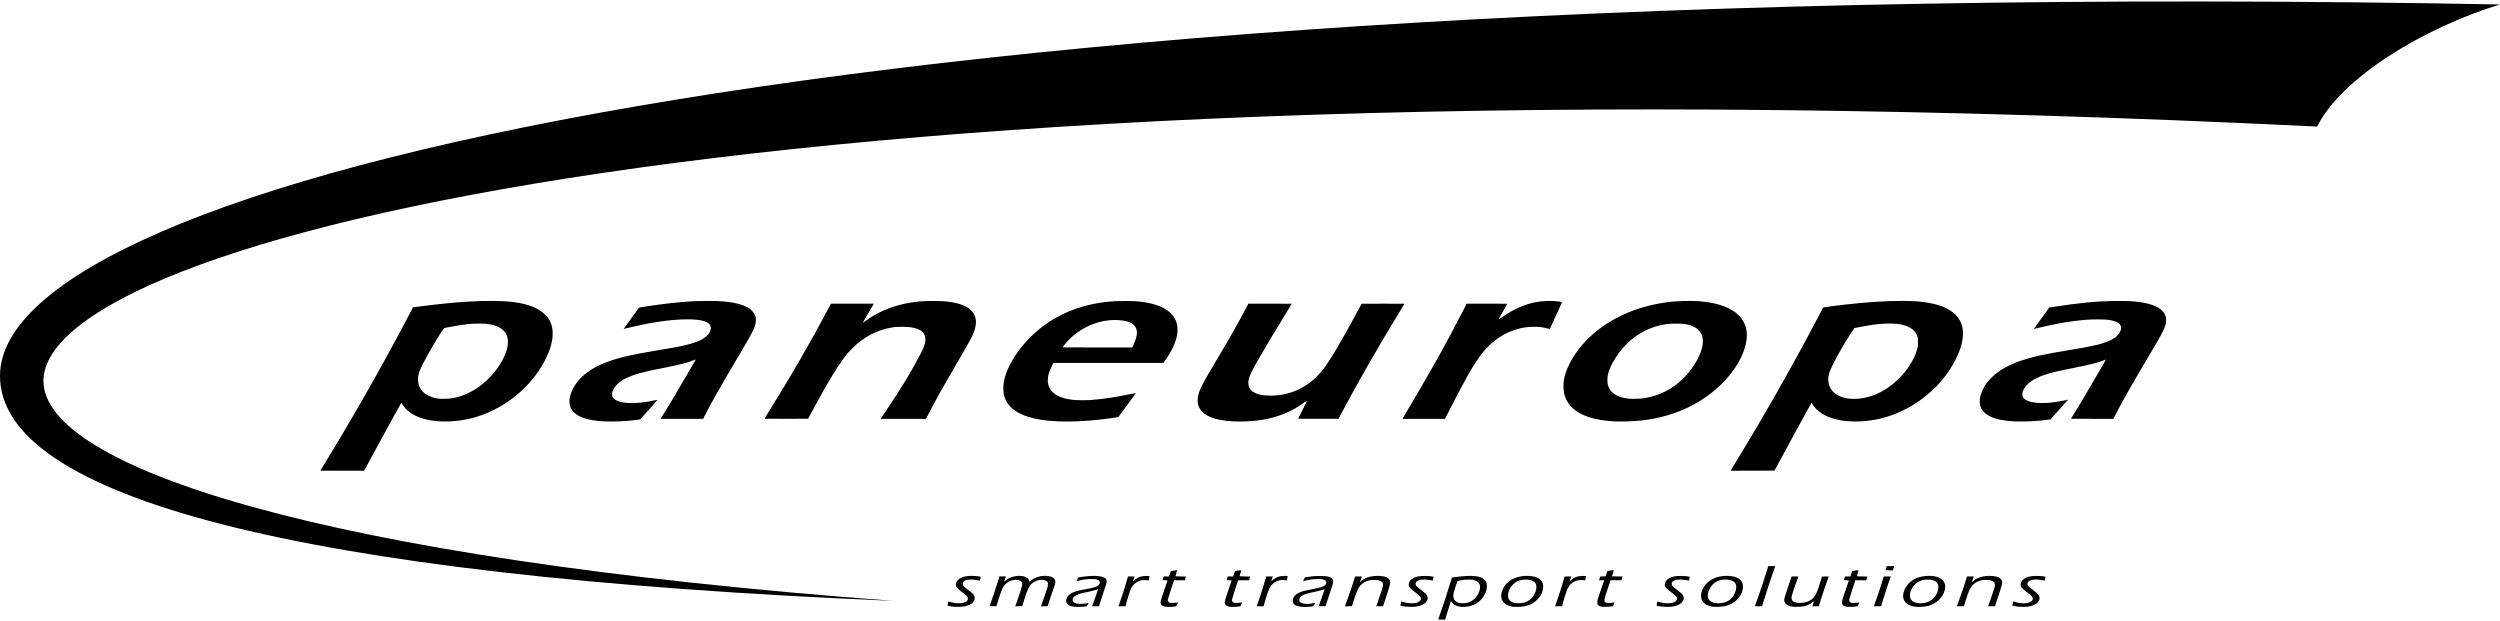 <?xml version="1.0" encoding="UTF-8" standalone="no"?>
<svg
   xmlns:dc="http://purl.org/dc/elements/1.1/"
   xmlns:cc="http://creativecommons.org/ns#"
   xmlns:rdf="http://www.w3.org/1999/02/22-rdf-syntax-ns#"
   xmlns:svg="http://www.w3.org/2000/svg"
   xmlns="http://www.w3.org/2000/svg"
   xmlns:xlink="http://www.w3.org/1999/xlink"
   xmlns:sodipodi="http://sodipodi.sourceforge.net/DTD/sodipodi-0.dtd"
   xmlns:inkscape="http://www.inkscape.org/namespaces/inkscape"
   inkscape:version="1.0 (4035a4fb49, 2020-05-01)"
   sodipodi:docname="paneuropa.svg"
   id="svg21"
   version="1.1"
   viewBox="0 0 640 159"
   xml:space="preserve"><sodipodi:namedview
   inkscape:current-layer="svg21"
   inkscape:window-maximized="1"
   inkscape:window-y="-6"
   inkscape:window-x="-6"
   inkscape:cy="264.13726"
   inkscape:cx="341.57079"
   inkscape:zoom="0.70842079"
   showgrid="false"
   id="namedview23"
   inkscape:window-height="1018"
   inkscape:window-width="1920"
   inkscape:pageshadow="2"
   inkscape:pageopacity="0"
   guidetolerance="10"
   gridtolerance="10"
   objecttolerance="10"
   borderopacity="1"
   bordercolor="#666666"
   pagecolor="#ffffff" />
  <defs
   id="defs3">
    <path
   d="M218.658 374.917H393.777v41.557H218.658z"
   id="a" />
  </defs>
  <defs
   id="defs7">
    <path
   d="M226.374 390.512c0 4.292 3.478 7.77 7.769 7.77 4.292 0 7.77-3.478 7.77-7.77 0-4.291-3.478-7.769-7.77-7.769-4.291 0-7.769 3.478-7.769 7.769"
   id="b" />
    <use
   id="c"
   xlink:href="#a" />
  </defs>
  <g
   style="fill:#000000"
   id="g19"
   fill="#fff">
    <g
   style="fill:#000000"
   id="g15"
   stroke-width="1">
      <g
   style="fill:#000000"
   id="g11"
   stroke-width="5.903">
        <path
   style="fill:#000000"
   id="path9"
   d="M126.369 77.035c-2.007-.019-4.268.042-6.62.185-3.642.22-7.017.558-12.229 1.223l-1.793.229-.995 1.902c-6.598 12.617-14.057 25.743-22.055 38.813-.363.593-.659 1.087-.659 1.098 0 .011 2.519.02 5.597.02h5.598l4.714-8.674c2.593-4.771 4.745-8.674 4.783-8.674.038 0 .109.067.159.149 1.052 1.742 2.542 2.869 4.861 3.676 3.227 1.123 7.831 1.233 12.128.289 6.229-1.369 12.073-4.963 16.334-10.047 2.357-2.813 4.194-6.184 4.919-9.029.257-1.006.333-1.543.361-2.521.031-1.11-.054-1.77-.338-2.62-.355-1.063-.82-1.781-1.703-2.628-1.655-1.589-4.282-2.61-7.972-3.098-1.332-.176-3.084-.275-5.09-.293zm-3.585 5.802c.618-.002 1.171.01 1.5.04 2.775.256 4.577 1.183 5.329 2.742.323.669.404 1.067.401 1.952-.002.562-.033.901-.118 1.305-.578 2.722-2.591 5.977-5.222 8.442-2.734 2.563-5.867 4.17-9.072 4.652-.809.122-2.422.174-3.115.102-1.949-.204-3.625-.981-4.5-2.087-1.043-1.316-1.252-2.955-.62-4.852.558-1.674 3.997-7.79 5.956-10.593l.382-.548.569-.119c1.75-.367 4.021-.737 5.611-.914.658-.073 1.869-.119 2.899-.123zM288.023 77.058c-2.319-.002-2.927.026-4.689.217-5.465.594-10.495 2.338-14.719 5.105-3.481 2.28-6.53 5.32-8.741 8.715-2.016 3.096-3.023 5.862-3.023 8.301-0 1.844.471 3.183 1.568 4.458 2.068 2.403 6.312 3.775 12.418 4.016 3.31.13 6.91-.029 11.047-.489 1.585-.176 4.3-.554 4.393-.612.091-.056 4.522-6.111 4.493-6.14-.014-.014-.547.083-1.184.216-3.991.836-7.419 1.352-10.292 1.552-1.208.084-3.614.069-4.542-.028-4.214-.439-6.517-2.202-6.517-4.988 0-1.106.264-2.055.989-3.562l.437-.908h28.154l.383-.529c1.707-2.357 2.782-4.633 3.133-6.631.78-4.439-2.169-7.418-8.283-8.369-1.775-.276-2.494-.323-5.026-.325zm-2.437 4.86c.281.004.561.016.838.037 2.87.215 4.224.979 4.563 2.574.193.908-.097 2.22-.836 3.788l-.301.637H280.94c-4.9 0-8.91-.014-8.91-.03 0-.061.61-.852.97-1.258 1.834-2.067 4.043-3.608 6.647-4.637 1.914-.756 3.97-1.139 5.939-1.111zM432.837 77.039c-1.536-.012-3.27.041-4.486.155-10.871 1.018-20.223 6.075-25.208 13.63-1.086 1.646-1.799 3.05-2.27 4.473-.467 1.408-.631 2.362-.631 3.666 0 2.094.69 3.837 2.077 5.245 2.165 2.197 5.8 3.404 11.042 3.668 1.851.093 4.974-.018 6.993-.248 7.101-.809 13.453-3.422 18.459-7.593 2.91-2.424 5.339-5.389 6.747-8.234 2.29-4.626 2.172-8.363-.348-10.97-1.993-2.062-5.251-3.269-9.978-3.696-.626-.056-1.477-.088-2.399-.095zm-3.7 5.818c1.802.002 2.352.062 3.442.379 2.394.697 3.588 2.385 3.337 4.719-.343 3.188-3.04 7.488-6.372 10.159-2.672 2.142-5.704 3.442-9.053 3.881-.623.082-2.715.146-3.226.099-3.263-.299-5.104-1.477-5.67-3.626-.138-.523-.14-1.769-.004-2.412.306-1.452 1.057-3.062 2.288-4.906 2.78-4.164 6.828-6.97 11.453-7.94 1.445-.303 2.002-.355 3.805-.353zM486.95 77.037c-4.259-.015-9.148.304-14.878.97-2.285.266-5.283.657-5.32.694-.019.019-.48.888-1.025 1.932-4.489 8.599-9.841 18.238-15.249 27.458-1.909 3.255-5.567 9.349-7.102 11.832l-.36.583 5.62-.014 5.62-.014 4.699-8.647c2.84-5.226 4.733-8.654 4.785-8.664.053-.01.122.053.179.163.554 1.077 1.752 2.188 3.17 2.938 3.158 1.669 8.131 2.1 13.143 1.139 8.622-1.654 16.642-7.731 20.488-15.525 2.684-5.438 2.378-9.54-.895-12.006-2.012-1.516-4.907-2.38-9.185-2.741-.388-.033-1.669-.073-2.846-.09-.278-.004-.56-.007-.843-.008zm-3.225 5.791c1.701 0 2.879.152 3.991.516 1.69.552 2.691 1.451 3.159 2.836.132.389.14.48.138 1.419-.002.943-.012 1.04-.168 1.626-.851 3.2-3.234 6.634-6.335 9.134-2.671 2.153-5.67 3.429-8.725 3.713-.683.063-1.648.062-2.271-.004-3.413-.36-5.462-2.197-5.467-4.901-.002-1.228.262-2.067 1.283-4.066 1.517-2.972 3.187-5.837 4.805-8.242l.585-.869 1.454-.283c3.336-.648 5.322-.879 7.551-.879zM359.101 107.101c.035-.067.808-1.378 1.718-2.914 6.148-10.382 9.49-16.389 13.94-25.059l.716-1.396h5.2c2.86 0 5.2.012 5.2.026 0 .026-2.005 3.581-2.149 3.81-.155.246.107.127.793-.363 2.759-1.97 5.744-3.3 8.631-3.848 1.991-.378 4.261-.428 6.194-.138.294.044.546.092.56.105.019.019-3.099 6.834-3.156 6.899-.006.007-.18-.036-.387-.095-2.04-.585-4.621-.633-6.958-.13-4.009.864-7.553 3.215-10.263 6.809-1.914 2.539-4.241 6.608-7.846 13.72l-1.367 2.697h-10.891zM195.7 107.192c0-.018.619-1.024 1.374-2.236 5.515-8.847 10.207-16.968 14.858-25.719l.8-1.504h10.988l-1.406 2.384c-.773 1.311-1.406 2.397-1.406 2.412 0 .084.173-.012.669-.372 3.964-2.881 8.443-4.486 13.968-5.003 1.267-.119 5.12-.137 6.207-.029 3.417.339 5.489 1.028 6.797 2.262 1.228 1.158 1.58 2.723 1.061 4.719-.382 1.472-.862 2.391-4.525 8.67-3.837 6.577-5.62 9.762-7.383 13.187l-.649 1.26h-11.603l.1-.152c.055-.083.882-1.322 1.838-2.751 3.73-5.58 6.331-9.902 8.32-13.821.908-1.79 1.188-2.638 1.19-3.607.004-1.754-1.2-2.735-3.832-3.124-.805-.119-3.221-.136-4.082-.029-3.481.432-6.678 1.866-9.568 4.29-.61.511-1.773 1.664-2.33 2.308-2.131 2.465-5.348 7.729-9.446 15.45l-.748 1.41-5.597.014c-3.078.008-5.597 0-5.597-.018zM515.631 107.87c-3.851-.184-6.437-.99-7.791-2.43-.724-.77-1.026-1.551-1.027-2.662-.002-1.01.245-1.945.823-3.117.581-1.178 1.262-2.096 2.319-3.125 2.678-2.607 6.712-4.372 13.05-5.707 1.57-.331 3.065-.598 6.831-1.223 5.147-.853 7.014-1.244 8.837-1.852.954-.318 2.079-.844 2.653-1.241 1.126-.778 1.855-2.045 1.656-2.876-.222-.926-1.258-1.48-3.306-1.768-.949-.133-4.215-.132-5.801.002-3.879.328-7.649.983-12.479 2.168l-.742.182.118-.171c.065-.094.955-1.33 1.977-2.747l1.858-2.577.608-.094c7.336-1.129 11.303-1.518 16.167-1.588 4.302-.062 7.215.236 9.411.963 1.278.423 2.09.882 2.765 1.565.667.674.97 1.417.97 2.375 0 1.563-.488 2.564-4.797 9.826-4.174 7.034-6.297 10.775-8.13 14.325l-.581 1.125h-5.447c-4.343 0-5.439-.014-5.406-.068.022-.037.251-.397.509-.8 1.253-1.958 2.831-4.603 5.918-9.921 2.48-4.272 2.551-4.396 2.529-4.418-.011-.011-.215.066-.453.171-1.384.612-3.23 1.086-7.644 1.965-4.416.879-5.813 1.21-7.562 1.793-3.116 1.038-5.002 2.458-5.619 4.231-.167.481-.164 1.078.008 1.435.765 1.582 4.781 2.027 9.758 1.081.537-.102 1.164-.231 1.393-.286l.417-.101-.146.175c-.08.096-1.095 1.237-2.254 2.535l-2.107 2.36-.414.059c-2.709.386-6.261.56-8.871.436zM315.655 107.869c-5.2-.258-8.262-1.719-8.935-4.263-.084-.316-.112-.593-.113-1.1-.005-1.942.654-3.347 4.89-10.436 3.61-6.041 5.658-9.649 7.547-13.295l.541-1.044h5.552c3.054 0 5.552.014 5.552.031 0 .017-.277.474-.614 1.016-2.341 3.755-6.441 10.603-8.267 13.807-1.828 3.208-2.297 4.407-2.217 5.665.098 1.545 1.231 2.487 3.453 2.873 1.223.212 3.128.213 4.628.003 4.491-.63 8.469-3.065 11.339-6.939 1.742-2.351 4.562-7.141 8.396-14.261l1.168-2.168 5.478-.014c3.013-.008 5.478-.002 5.478.015 0 .016-.382.656-.849 1.423-6.384 10.486-11.212 18.914-15.771 27.538l-.265.501h-5.164c-2.84 0-5.164-.011-5.164-.024 0-.013.527-1.062 1.17-2.331.713-1.405 1.141-2.307 1.096-2.307-.04 0-.312.182-.604.404-3.136 2.388-6.988 3.95-11.285 4.578-2.226.325-4.724.441-7.037.326zM154.554 107.868c-3.375-.166-5.803-.826-7.249-1.97-1.764-1.395-2.011-3.517-.722-6.183 1.667-3.447 5.16-5.965 10.642-7.675 2.576-.803 5.509-1.424 11.126-2.356 2.087-.346 4.356-.739 5.042-.873 5.499-1.072 7.912-2.314 8.513-4.383.179-.617.019-1.193-.444-1.6-.289-.254-.992-.575-1.591-.726-1.932-.488-5.552-.469-9.731.052-2.781.347-6.504 1.067-9.745 1.884-.41.103-.745.177-.745.165 0-.037 3.749-5.228 3.873-5.363.097-.106.289-.149 1.548-.343 4.709-.727 8.252-1.124 12.143-1.362 1.554-.095 5.314-.128 6.587-.057 3.865.213 6.369.802 8.001 1.88.536.354 1.14 1.015 1.367 1.494.252.533.331.893.33 1.51-.002.571-.067.954-.276 1.597-.355 1.092-1.055 2.36-4.839 8.758-4.29 7.254-6.673 11.476-8.086 14.325l-.289.583h-10.92l.536-.835c1.271-1.981 3.027-4.923 6.179-10.359.934-1.61 1.839-3.17 2.012-3.467.173-.297.307-.548.298-.557-.009-.009-.185.059-.391.152-1.405.633-3.492 1.172-7.774 2.007-5.553 1.083-7.732 1.69-9.808 2.731-1.679.842-2.882 2.023-3.318 3.26-.378 1.069-.026 1.858 1.058 2.379.781.375 1.541.532 3.029.626 1.839.116 4.272-.131 6.752-.684.337-.075.632-.129.654-.12.035.014-3.924 4.487-4.336 4.899-.125.125-.225.147-1.19.266-2.793.343-5.789.469-8.237.349z" />
      </g>
      <path
   style="fill:#000000"
   id="path13"
   d="M593.193 32.407c6.092-12.358 27.019-25.222 46.806-31.266C221.032-6.661.174 46.767 0 96.163c-.108 30.746 74.485 51.269 228.788 57.663C81.051 142.889 11.212 119.344 11.122 97.552 10.975 61.673 198.98 13.073 593.193 32.407Z"
   fill-rule="evenodd" />
    </g>
    <path
   style="fill:#000000"
   id="path17"
   d="M368.2 158.573c0-.027.099-.326.221-.664.857-2.381 2.044-6.002 2.895-8.831l.369-1.227.249-.035c5.402-.76 7.757-.429 8.528 1.2.166.35.174.397.173 1.017-.001.785-.116 1.249-.511 2.059-1.01 2.074-3.043 3.279-5.53 3.277-1.21-.002-2.079-.292-2.69-.9-.183-.183-.35-.384-.37-.447-.065-.206-.129-.123-.274.359-.079.261-.335 1.084-.57 1.829-.235.745-.493 1.592-.574 1.883l-.148.528h-.884c-.5 0-.884-.022-.884-.05zm7.451-4.259c1.195-.321 2.236-1.203 2.816-2.383.744-1.515.531-2.678-.591-3.225-.857-.418-2.346-.454-4.149-.101-.313.061-.589.131-.614.154-.069.066-.777 2.233-.937 2.869-.381 1.515.132 2.46 1.491 2.745.452.095 1.532.063 1.984-.059zm-131.565 1.002c-.49-.054-1.45-.211-1.481-.242-.029-.029.106-.981.148-1.05.024-.039.149-.022.386.052 1.475.463 3.063.486 3.979.057.833-.39.908-1.107.185-1.778-.101-.094-.512-.407-.915-.697-1.287-.926-1.69-1.413-1.687-2.037.002-.436.193-.819.601-1.208.808-.771 2.294-1.107 4.237-.959.869.066 1.446.14 1.497.19.041.041-.157 1.006-.207 1.006-.024 0-.251-.049-.505-.11-.919-.218-2.32-.232-2.992-.029-.777.235-1.092.829-.736 1.388.197.309.422.509 1.343 1.192 1.247.925 1.592 1.364 1.59 2.029-.002.963-.91 1.728-2.485 2.094-.538.125-2.218.181-2.959.099zm30.968.02c-.104-.011-.412-.068-.683-.129-1.197-.267-1.643-.915-1.328-1.931.21-.677.682-1.153 1.551-1.566.785-.373 1.218-.481 4.247-1.053 1.899-.358 2.632-.766 2.702-1.501.022-.225.005-.288-.115-.43-.33-.393-1.006-.532-2.386-.491-1.028.03-1.885.15-2.837.397-.276.072-.525.13-.554.13-.058 0 .292-.802.395-.905.096-.096 1.814-.331 2.953-.403 2.103-.134 3.659.153 4.122.761.12.157.146.254.162.605.019.418.017.425-.904 3.174-.508 1.516-.95 2.859-.983 2.986l-.06.23h-1.775l.244-.606c.285-.708 1.33-3.79 1.297-3.823-.012-.012-.08.015-.149.06-.245.16-1.137.411-2.333.657-.664.136-1.483.32-1.82.407-1.074.28-1.825.712-2.07 1.191-.327.641-.084 1.106.716 1.37.598.197 2.147.146 3.175-.105.114-.028.103.006-.13.382-.14.227-.282.434-.315.46-.154.12-2.326.214-3.122.134zm23.104-.045c-.422-.092-.612-.191-.821-.429-.192-.218-.262-.543-.202-.94.051-.342.18-.744 1.037-3.226.399-1.156.725-2.113.725-2.127 0-.014-.293-.025-.65-.025-.358 0-.65-.017-.65-.037 0-.021.066-.24.147-.488l.147-.45h1.367l.238-.696.238-.696.807-.12c.444-.066.815-.112.826-.101.01.01-.09.359-.222.774-.133.415-.241.774-.241.798 0 .023.61.042 1.355.042.745 0 1.355.015 1.355.033 0 .018-.064.237-.142.488l-.142.455h-2.781l-.719 2.154c-.396 1.185-.76 2.356-.811 2.603-.089.437-.088.455.016.65.172.322.425.413 1.109.402.314-.005.772-.042 1.017-.082.246-.04.447-.064.447-.054 0 .029-.487.992-.502.993-.007 0-.281.036-.609.08-.731.098-1.89.098-2.337.002zm16.419 0c-.569-.124-.859-.346-.997-.764-.14-.423-.045-.77 1.188-4.347.301-.874.548-1.599.548-1.612 0-.013-.294-.023-.654-.023-.748 0-.685.082-.469-.61l.114-.366h1.376l.236-.691.236-.691.803-.128c.441-.07.813-.117.826-.105.013.013-.086.363-.219.778-.133.415-.243.773-.243.795-.001.022.609.041 1.354.041.745 0 1.355.017 1.355.038 0 .021-.062.24-.137.488l-.137.45h-2.79l-.74 2.235c-.407 1.229-.77 2.396-.806 2.594-.059.323-.055.379.037.569.162.331.408.423 1.104.411.314-.005.772-.042 1.017-.082.246-.04.447-.064.447-.054 0 .029-.487.992-.502.993-.007 0-.281.036-.609.08-.731.098-1.89.098-2.337.002zm18.212.003c-1.588-.247-2.155-.966-1.703-2.161.311-.822 1.215-1.449 2.661-1.845.369-.101 1.355-.308 2.192-.46 2.207-.401 2.964-.65 3.352-1.103.257-.301.323-.598.195-.887-.081-.182-.155-.252-.393-.364-.465-.22-.915-.272-2.045-.239-1.08.032-1.875.145-2.884.409l-.576.151.122-.274c.067-.151.168-.371.225-.489l.103-.215.569-.095c1.23-.206 2.079-.279 3.278-.28 1.986-.002 2.929.253 3.305.892.082.139.108.277.105.563-.003.343-.092.646-.928 3.143-.509 1.52-.947 2.849-.974 2.953l-.049.19-.879.015c-.483.008-.879 0-.879-.018 0-.018.113-.318.25-.665.238-.602 1.267-3.609 1.267-3.705 0-.025-.091.002-.203.058-.365.185-1.073.379-2.301.631-2.066.424-2.831.667-3.387 1.076-.546.403-.76 1.007-.504 1.427.214.352 1.01.607 1.898.609.422.002 1.349-.108 1.809-.212.146-.033.273-.052.283-.042.048.048-.505.859-.601.881-.593.136-2.575.17-3.307.056zm27.258.021c-.209-.024-.642-.085-.963-.136-.485-.077-.58-.108-.56-.18.013-.048.053-.302.089-.565.05-.368.082-.471.14-.449.268.103 1.162.315 1.619.383 1.585.239 2.947-.074 3.275-.75.138-.285.139-.43.005-.724-.143-.316-.471-.619-1.372-1.269-1.311-.946-1.713-1.455-1.648-2.087.101-.979 1.024-1.7 2.564-2.003.609-.12 2.262-.122 3.153-.004.337.045.623.092.636.105.031.031-.143.923-.189.977-.019.022-.261-.009-.536-.069-1.089-.238-2.43-.234-3.078.009-.59.221-.896.649-.776 1.085.105.381.371.643 1.515 1.491 1.421 1.053 1.773 1.652 1.46 2.483-.324.859-1.434 1.491-2.994 1.703-.478.065-1.767.065-2.34 0zm27.26-.003c-2.025-.295-3.116-1.38-2.993-2.974.039-.505.151-.937.378-1.463.468-1.084 1.451-2.089 2.61-2.668 1.86-.929 4.686-1.051 6.313-.273.462.221.994.709 1.189 1.092.521 1.021.212 2.615-.754 3.897-.981 1.302-2.441 2.109-4.282 2.365-.642.09-1.926.102-2.461.024zm2.759-1.02c1.534-.401 2.589-1.419 3.092-2.984.203-.633.218-1.364.035-1.761-.318-.691-.996-1.062-2.124-1.161-1.04-.092-2.149.127-2.926.577-.448.26-1.227 1.029-1.47 1.451-.461.802-.671 1.524-.633 2.181.055.95.676 1.565 1.795 1.779.553.105 1.671.064 2.231-.082zm19.956 1.027c-.395-.072-.822-.29-.968-.496-.116-.163-.13-.239-.128-.698.003-.567-.09-.262 1.318-4.321l.437-1.26h-1.34l.152-.474.152-.474.69-.027.69-.027.24-.682.24-.682.768-.118c.422-.065.796-.118.829-.118.037 0-.042.32-.198.8l-.259.799 1.382.014c1.231.013 1.378.024 1.349.1-.018.047-.087.266-.154.486l-.122.401h-2.778l-.433 1.26c-1.317 3.832-1.374 4.147-.802 4.444.185.096.309.113.794.108.499-.005.949-.054 1.39-.151.114-.025.105.007-.132.484l-.254.511-.41.065c-.511.081-2.111.117-2.454.055zm15.591-.005c-.209-.024-.642-.085-.963-.136-.485-.077-.58-.108-.56-.18.013-.048.053-.302.089-.565.05-.368.082-.471.14-.449.268.103 1.162.315 1.619.383 1.585.239 2.947-.074 3.275-.75.291-.602.027-.987-1.367-1.993-1.302-.939-1.713-1.456-1.649-2.075.079-.769.681-1.409 1.661-1.766.741-.27 1.268-.344 2.415-.339.885.004 2.202.114 2.279.19.031.031-.143.923-.19.977-.019.022-.263-.009-.542-.07-1.07-.234-2.433-.229-3.071.009-.802.3-1.032.932-.546 1.498.244.284.294.326 1.203 1.008.847.636 1.343 1.118 1.521 1.476.074.148.104.323.104.59-.001.317-.027.427-.16.669-.431.783-1.47 1.325-2.918 1.522-.478.065-1.767.065-2.34 0zm12.842 0c-.514-.08-1.264-.312-1.621-.501-.435-.231-.951-.745-1.13-1.125-.602-1.283-.034-3.183 1.339-4.483 1.146-1.085 2.626-1.658 4.581-1.775.726-.043 1.67.038 2.303.198 1.856.469 2.639 1.774 2.139 3.566-.251.901-.686 1.625-1.402 2.335-.885.878-1.867 1.386-3.245 1.682-.6.129-2.396.191-2.964.103zm2.375-.946c1.516-.264 2.533-1.009 3.181-2.33.336-.684.507-1.371.472-1.897-.07-1.058-.816-1.632-2.29-1.76-1.999-.174-3.7.706-4.517 2.337-1.125 2.246-.268 3.702 2.194 3.726.272.003.704-.032.96-.076zm17.917.924c-1.455-.238-2.128-.947-1.952-2.053.032-.197.291-1.036.577-1.864.409-1.183 1.111-3.296 1.243-3.74.015-.051.242-.068.893-.068h.872l-.037.122c-.02.067-.275.78-.567 1.585-.643 1.775-1.057 3.044-1.133 3.473-.187 1.052.585 1.618 2.189 1.608 1.619-.011 2.93-.602 3.679-1.659.491-.692.836-1.554 1.518-3.789l.4-1.313.878-.015c.823-.014.876-.009.84.081-.553 1.4-2.155 6.158-2.464 7.317l-.061.23h-1.663l.209-.66c.115-.363.197-.673.182-.688-.015-.015-.143.085-.283.222-.544.529-1.243.876-2.234 1.109-.722.17-2.347.223-3.089.101zm13.838-.002c-.422-.092-.612-.191-.821-.429-.192-.218-.262-.543-.202-.94.051-.342.18-.744 1.037-3.226.399-1.156.725-2.113.725-2.127 0-.014-.293-.025-.65-.025-.358 0-.65-.017-.65-.037 0-.021.066-.24.147-.488l.147-.45h1.372l.235-.696.235-.696.808-.12c.444-.066.816-.112.827-.101.011.011-.089.36-.222.776-.132.416-.241.775-.241.797 0 .022.609.041 1.354.041.745 0 1.355.015 1.355.033 0 .018-.064.237-.142.488l-.142.455h-2.781l-.719 2.154c-.396 1.185-.76 2.356-.811 2.603-.089.437-.088.455.016.65.172.322.425.413 1.109.402.314-.005.772-.042 1.017-.082.246-.04.447-.064.447-.054 0 .029-.487.992-.502.993-.007 0-.281.036-.609.08-.731.098-1.89.098-2.337.002zm17.622.021c-1.662-.242-2.738-1.046-2.957-2.21-.229-1.215.377-2.775 1.498-3.858 1.113-1.075 2.463-1.629 4.366-1.791 1.813-.155 3.355.222 4.148 1.015.692.692.869 1.577.548 2.744-.496 1.807-2.038 3.267-4.069 3.856-.936.271-2.573.384-3.534.244zm2.359-.941c1.755-.307 2.94-1.346 3.492-3.063.203-.633.218-1.364.035-1.761-.318-.691-.996-1.062-2.124-1.161-1.04-.092-2.149.127-2.926.577-.448.26-1.227 1.029-1.47 1.451-.987 1.716-.826 3.14.422 3.724.633.296 1.672.391 2.571.234zm24.134.943c-.209-.024-.642-.085-.963-.136-.485-.077-.58-.108-.56-.18.013-.048.053-.302.089-.565.05-.368.082-.471.14-.449.268.103 1.162.315 1.619.383 2.156.325 3.761-.385 3.288-1.453-.148-.335-.462-.628-1.38-1.291-1.311-.946-1.713-1.455-1.648-2.087.101-.979 1.024-1.7 2.564-2.003.609-.12 2.262-.122 3.153-.004.337.045.623.092.636.105.031.031-.143.923-.19.977-.019.022-.263-.009-.542-.07-.682-.149-1.605-.212-2.243-.153-1.413.13-2.021.863-1.376 1.659.22.272.379.405 1.286 1.081 1.426 1.061 1.773 1.651 1.46 2.482-.324.859-1.434 1.491-2.994 1.703-.478.065-1.767.065-2.34 0zm-263.375-.136c0-.018.186-.537.413-1.153.511-1.387 1.244-3.597 1.732-5.225l.37-1.233h1.666l-.038.122c-.021.067-.12.354-.22.637-.101.283-.183.535-.183.56-0.0.025.113-.054.251-.175.566-.498 1.308-.891 2.054-1.086 1.463-.384 3.033-.215 3.7.397.25.23.44.564.442.778 0 .067.013.122.027.122.014 0 .228-.163.474-.362 1.002-.809 2.486-1.238 3.915-1.131 1.508.113 2.25.632 2.25 1.572 0 .347-.016.399-1.015 3.226-.237.671-.551 1.615-.697 2.1l-.266.881-.851 0-.851 0.0.074-.203c1.182-3.255 1.732-4.986 1.734-5.459.003-.555-.269-.858-.92-1.028-1.028-.268-2.406.123-3.277.93-.704.651-1.076 1.437-1.843 3.89-.242.775-.471 1.506-.509 1.626l-.068.217-.896.015-.896.015.62-1.749c1.143-3.222 1.325-3.967 1.081-4.421-.409-.761-2.208-.803-3.449-.08-.193.113-.536.387-.763.611-.667.659-.965 1.321-1.815 4.037l-.492 1.571-.877.015c-.482.008-.877 0-.877-.018zm33.279-.742c.762-2.151 1.725-5.191 2.103-6.638l.06-.23h.838c.461 0 .838.007.838.016 0 .009-.085.27-.19.58-.104.31-.19.584-.19.61 0 .026.147-.083.326-.241.882-.779 1.751-1.086 3.097-1.095.408-.003.755.01.773.027.018.018-.021.279-.086.581l-.118.549-.221-.04c-.122-.022-.538-.039-.926-.039-.587.002-.768.022-1.084.126-.79.26-1.491.78-1.937 1.436-.401.591-.828 1.733-1.368 3.666-.138.492-.286 1.022-.33 1.179l-.08.284h-1.779zm35.521-.406c.781-2.241 1.385-4.153 1.942-6.15l.087-.312h.836c.46 0 .836.007.836.016 0 .009-.085.27-.19.58-.104.31-.19.585-.19.612 0 .027.128-.066.284-.206.89-.8 1.743-1.115 3.06-1.129.454-.005.791.014.821.046.033.035.01.246-.065.585-.106.483-.126.528-.225.497-.275-.086-1.416-.089-1.808-.006-.87.185-1.772.798-2.263 1.538-.447.673-.971 2.179-1.696 4.876l-.062.23h-1.778zm22.376.652c.915-2.503 1.791-5.068 2.241-6.558l.168-.555h.865c.476 0 .865.007.865.017 0 .009-.11.319-.244.688-.134.369-.244.693-.244.72 0 .027.128-.066.284-.206.889-.799 1.95-1.208 3.465-1.335 1.218-.102 2.421.039 3.113.366.364.172.752.588.835.895.141.521.069.826-.867 3.678-.484 1.475-.889 2.713-.9 2.75-.015.051-.24.068-.888.068-.478 0-.869-.011-.869-.025 0-.014.173-.507.384-1.097.908-2.537 1.35-3.954 1.35-4.331 0-.615-.393-1.016-1.192-1.218-.466-.118-1.823-.101-2.33.029-.94.24-1.658.652-2.252 1.294-.586.632-1.095 1.788-1.786 4.055-.167.548-.322 1.056-.345 1.131l-.042.135-.901.015-.901.015zm53.61.507c0-.011.253-.749.562-1.639.636-1.834 1.081-3.229 1.541-4.843l.317-1.111.846-.015.846-.015-.187.554c-.103.305-.187.589-.187.632 0 .044.127-.042.29-.196.823-.778 1.74-1.111 3.079-1.118.408-.002.76.015.783.038.04.039-.029.467-.148.924-.043.164-.074.2-.146.171-.05-.02-.386-.05-.746-.066-.78-.035-1.263.053-1.862.34-.681.326-1.235.843-1.625 1.515-.332.571-.868 2.151-1.386 4.078l-.207.772h-.885c-.487 0-.885-.009-.885-.02zm51.178-.074c.02-.052.337-.948.704-1.991.873-2.484 1.679-4.932 2.494-7.573l.197-.637h.891c.49 0 .891.009.891.021 0 .011-.217.627-.481 1.368-.56 1.567-1.792 5.305-2.449 7.43l-.456 1.476h-.913c-.848 0-.911-.007-.876-.095zm30.453 0c.536-1.38 1.795-5.131 2.255-6.719l.239-.826h1.811l-.195.528c-.424 1.147-1.387 4.074-1.805 5.486-.243.82-.451 1.521-.463 1.558-.016.051-.255.068-.95.068-.862 0-.926-.007-.892-.095zm21.411-.432c.874-2.391 1.804-5.109 2.243-6.558l.168-.555h.865c.476 0 .865.007.865.017 0 .009-.11.319-.244.688-.134.369-.244.693-.244.72 0 .027.128-.066.284-.206.889-.799 1.95-1.208 3.465-1.335 1.218-.102 2.421.039 3.113.366.364.172.752.588.835.895.141.522.07.825-.867 3.678-.485 1.475-.89 2.713-.9 2.75-.014.051-.241.068-.894.068-.808 0-.873-.007-.847-.095.015-.052.289-.826.607-1.72.724-2.035 1.112-3.309 1.111-3.646-.002-.318-.148-.649-.37-.836-.402-.338-1.211-.506-2.203-.458-1.325.064-2.369.517-3.171 1.377-.614.658-1.11 1.773-1.815 4.085-.167.548-.322 1.056-.345 1.131l-.042.135-.903.015-.903.015zm-18.455-8.725c.001-.022.069-.26.152-.528l.151-.488.957-.015.957-.015-.071.232c-.039.127-.116.372-.17.543l-.099.312h-.938c-.516 0-.938-.018-.938-.041z" />
  </g>
</svg>
